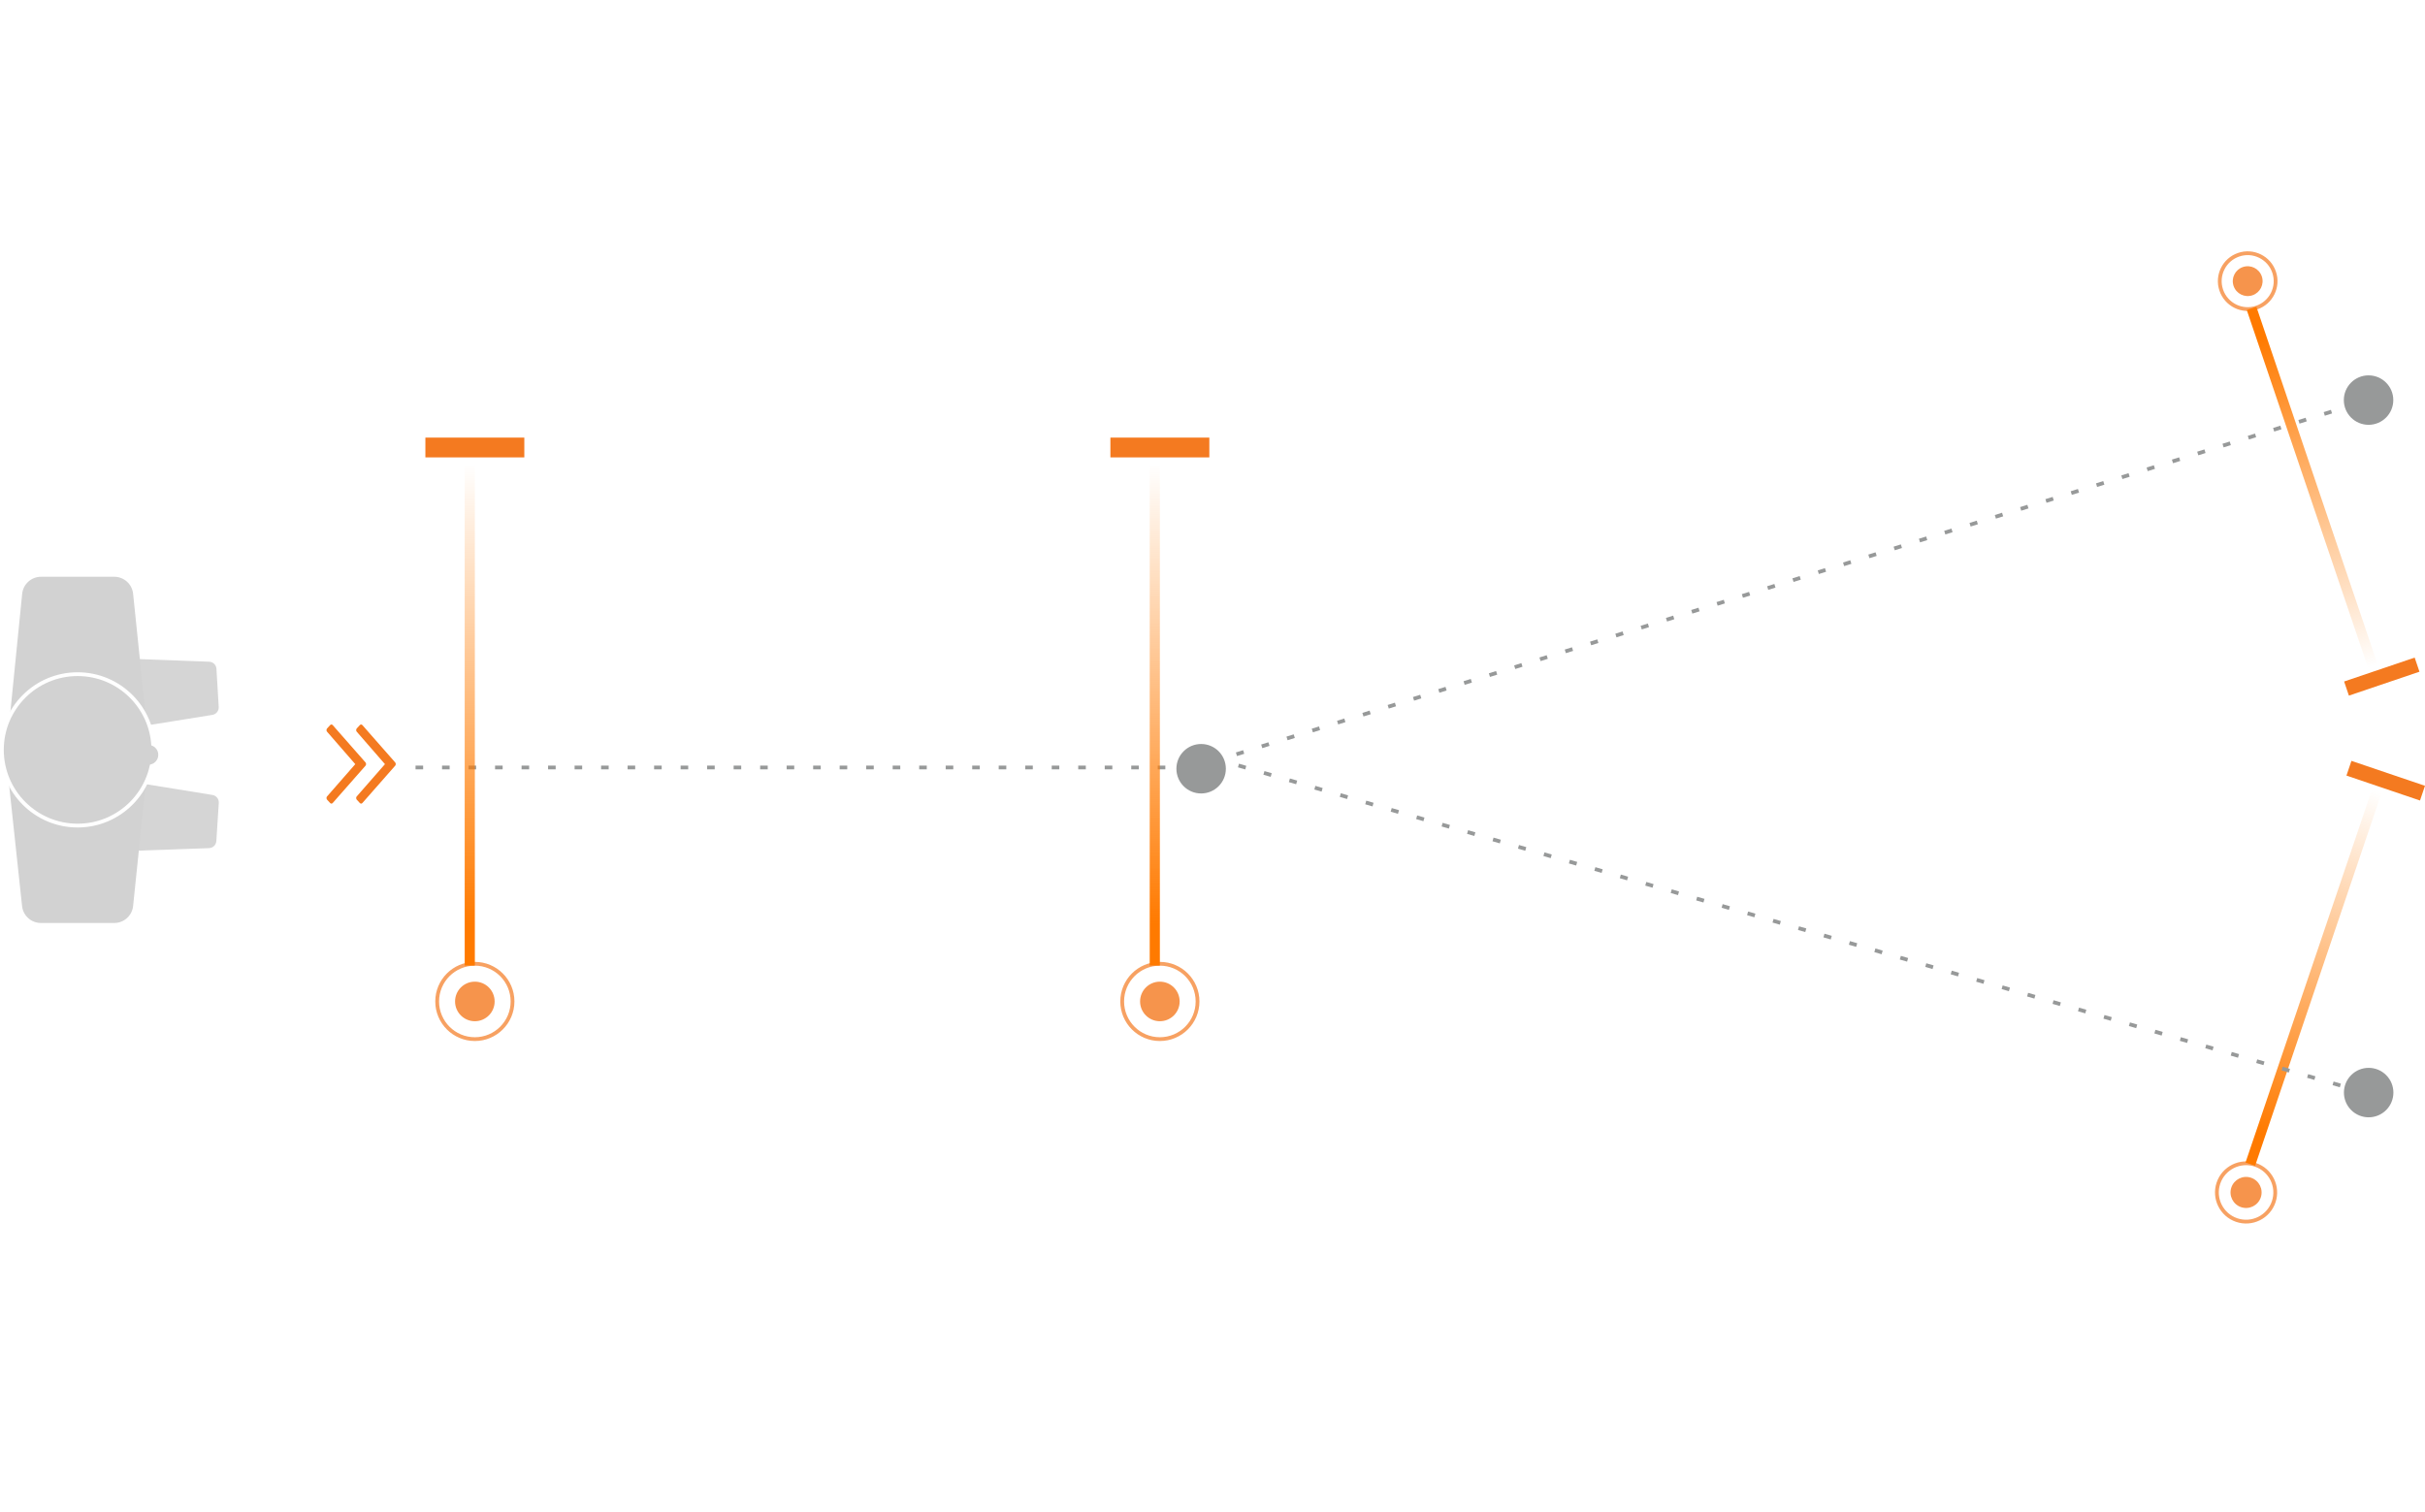 <svg width="956" height="596" viewBox="0 0 956 596" fill="none" xmlns="http://www.w3.org/2000/svg">
<path d="M163.818 302.607L468.665 302.607" stroke="#979999" stroke-width="1.493" stroke-linejoin="round" stroke-dasharray="2.99 7.46"/>
<path opacity="0.7" d="M86.222 278.747L85.328 263.707C85.237 262.173 83.996 260.958 82.46 260.901L53.356 259.808C51.544 259.74 50.09 261.291 50.275 263.096L52.39 283.718C52.565 285.425 54.14 286.634 55.834 286.361L83.717 281.872C85.231 281.628 86.313 280.278 86.222 278.747Z" fill="#C3C3C3"/>
<path opacity="0.7" d="M85.287 331.616L86.253 316.579C86.351 315.046 85.269 313.688 83.753 313.441L55.005 308.77C53.215 308.479 51.581 309.839 51.542 311.653L51.1 332.379C51.063 334.094 52.477 335.487 54.192 335.426L82.415 334.407C83.947 334.352 85.188 333.145 85.287 331.616Z" fill="#C3C3C3"/>
<path d="M8.742 234.132C9.124 230.317 12.334 227.411 16.168 227.411H45.048C48.873 227.411 52.078 230.302 52.472 234.106L58.761 294.898C58.813 295.408 58.813 295.923 58.761 296.434L52.472 357.225C52.078 361.029 48.873 363.92 45.048 363.92H16.12C12.306 363.92 9.106 361.045 8.7 357.252L2.436 298.788C2.381 298.277 2.379 297.762 2.43 297.25L8.742 234.132Z" fill="#D2D2D2"/>
<path d="M60.447 295.666C60.447 312.152 47.083 325.516 30.597 325.516C14.111 325.516 0.746 312.152 0.746 295.666C0.746 279.18 14.111 265.815 30.597 265.815C47.083 265.815 60.447 279.18 60.447 295.666Z" fill="#D2D2D2" stroke="white" stroke-width="1.493"/>
<ellipse cx="58.504" cy="297.616" rx="3.9" ry="3.9" fill="#D2D2D2"/>
<path opacity="0.7" d="M202.053 394.855C202.053 403.059 195.402 409.71 187.198 409.71C178.994 409.71 172.343 403.059 172.343 394.855C172.343 386.651 178.994 380.001 187.198 380.001C195.402 380.001 202.053 386.651 202.053 394.855Z" fill="white" stroke="#F47A20" stroke-width="1.493" stroke-linecap="round"/>
<ellipse opacity="0.8" cx="187.198" cy="394.856" rx="7.801" ry="7.801" fill="#F47A20"/>
<g filter="url(#filter0_f_7320_59570)">
<line x1="185.198" y1="380.706" x2="185.198" y2="179.071" stroke="url(#paint0_linear_7320_59570)" stroke-width="4"/>
</g>
<rect width="39.003" height="7.801" transform="translate(167.697 172.541)" fill="#F47A20"/>
<path opacity="0.7" d="M896.351 473.86C894.311 479.874 887.782 483.096 881.768 481.057C875.754 479.018 872.532 472.489 874.571 466.474C876.61 460.46 883.139 457.238 889.153 459.277C895.168 461.317 898.39 467.845 896.351 473.86Z" fill="white" stroke="#F47A20" stroke-width="1.493" stroke-linecap="round"/>
<ellipse opacity="0.8" cx="885.461" cy="470.167" rx="6.123" ry="6.123" transform="rotate(18.731 885.461 470.167)" fill="#F47A20"/>
<g filter="url(#filter1_f_7320_59570)">
<line x1="887.133" y1="459.007" x2="937.956" y2="309.128" stroke="url(#paint1_linear_7320_59570)" stroke-width="4"/>
</g>
<rect width="30.613" height="6.123" transform="translate(927 300) rotate(18.731)" fill="#F47A20"/>
<path opacity="0.7" d="M896.519 107.32C894.565 101.559 888.316 98.472 882.561 100.423C876.807 102.374 873.724 108.626 875.677 114.387C877.631 120.148 883.88 123.235 889.634 121.284C895.389 119.333 898.472 113.081 896.519 107.32Z" fill="white" stroke="#F47A20" stroke-width="1.493" stroke-linecap="round"/>
<ellipse opacity="0.8" cx="5.875" cy="5.88" rx="5.875" ry="5.88" transform="matrix(0.947 -0.321 -0.321 -0.947 882.422 118.308)" fill="#F47A20"/>
<g filter="url(#filter2_f_7320_59570)">
<line y1="-2" x2="151.991" y2="-2" transform="matrix(0.321 0.947 0.947 -0.321 889.523 120.954)" stroke="url(#paint2_linear_7320_59570)" stroke-width="4"/>
</g>
<rect width="29.374" height="5.88" transform="matrix(0.947 -0.321 -0.321 -0.947 926 274.275)" fill="#F47A20"/>
<path opacity="0.7" d="M472.106 394.856C472.106 403.06 465.455 409.711 457.251 409.711C449.047 409.711 442.396 403.06 442.396 394.856C442.396 386.652 449.047 380.001 457.251 380.001C465.455 380.001 472.106 386.652 472.106 394.856Z" fill="white" stroke="#F47A20" stroke-width="1.493" stroke-linecap="round"/>
<ellipse opacity="0.8" cx="457.251" cy="394.856" rx="7.801" ry="7.801" fill="#F47A20"/>
<g filter="url(#filter3_f_7320_59570)">
<line x1="455.251" y1="380.706" x2="455.251" y2="179.071" stroke="url(#paint3_linear_7320_59570)" stroke-width="4"/>
</g>
<rect width="39.003" height="7.801" transform="translate(437.75 172.541)" fill="#F47A20"/>
<path d="M130.132 285.922L128.899 287.262C128.652 287.614 128.652 288.179 128.899 288.461L140.06 301.294L128.899 314.057C128.652 314.339 128.652 314.903 128.899 315.256L130.132 316.595C130.44 316.948 130.872 316.948 131.18 316.595L144.13 301.858C144.376 301.506 144.376 301.012 144.13 300.659L131.18 285.922C130.872 285.57 130.44 285.57 130.132 285.922Z" fill="#F47A20"/>
<path d="M141.833 285.922L140.599 287.262C140.353 287.614 140.353 288.179 140.599 288.461L151.761 301.294L140.599 314.057C140.353 314.339 140.353 314.903 140.599 315.256L141.833 316.595C142.141 316.948 142.573 316.948 142.881 316.595L155.83 301.858C156.077 301.506 156.077 301.012 155.83 300.659L142.881 285.922C142.573 285.57 142.141 285.57 141.833 285.922Z" fill="#F47A20"/>
<circle cx="473.518" cy="303.1" r="9.751" fill="#979999"/>
<path d="M477.462 300.512L934.5 157.5" stroke="#979999" stroke-width="1.493" stroke-linejoin="round" stroke-dasharray="2.99 7.46"/>
<circle cx="933.751" cy="157.751" r="9.751" fill="#979999"/>
<path d="M468.169 296.003L933 431" stroke="#979999" stroke-width="1.493" stroke-linejoin="round" stroke-dasharray="2.99 7.46"/>
<circle cx="933.79" cy="430.79" r="9.751" transform="rotate(45 933.79 430.79)" fill="#979999"/>
<defs>
<filter id="filter0_f_7320_59570" x="181.706" y="177.578" width="6.986" height="230.471" filterUnits="userSpaceOnUse" color-interpolation-filters="sRGB">
<feFlood flood-opacity="0" result="BackgroundImageFix"/>
<feBlend mode="normal" in="SourceGraphic" in2="BackgroundImageFix" result="shape"/>
<feGaussianBlur stdDeviation="0.746" result="effect1_foregroundBlur_7320_59570"/>
</filter>
<filter id="filter1_f_7320_59570" x="881.019" y="306.993" width="60.324" height="173.365" filterUnits="userSpaceOnUse" color-interpolation-filters="sRGB">
<feFlood flood-opacity="0" result="BackgroundImageFix"/>
<feBlend mode="normal" in="SourceGraphic" in2="BackgroundImageFix" result="shape"/>
<feGaussianBlur stdDeviation="0.746" result="effect1_foregroundBlur_7320_59570"/>
</filter>
<filter id="filter2_f_7320_59570" x="881.773" y="101.007" width="58.048" height="166.666" filterUnits="userSpaceOnUse" color-interpolation-filters="sRGB">
<feFlood flood-opacity="0" result="BackgroundImageFix"/>
<feBlend mode="normal" in="SourceGraphic" in2="BackgroundImageFix" result="shape"/>
<feGaussianBlur stdDeviation="0.746" result="effect1_foregroundBlur_7320_59570"/>
</filter>
<filter id="filter3_f_7320_59570" x="451.758" y="177.579" width="6.986" height="230.471" filterUnits="userSpaceOnUse" color-interpolation-filters="sRGB">
<feFlood flood-opacity="0" result="BackgroundImageFix"/>
<feBlend mode="normal" in="SourceGraphic" in2="BackgroundImageFix" result="shape"/>
<feGaussianBlur stdDeviation="0.746" result="effect1_foregroundBlur_7320_59570"/>
</filter>
<linearGradient id="paint0_linear_7320_59570" x1="187.198" y1="364.528" x2="187.198" y2="183.049" gradientUnits="userSpaceOnUse">
<stop stop-color="#FF7A00"/>
<stop offset="1" stop-color="#FF7A00" stop-opacity="0"/>
</linearGradient>
<linearGradient id="paint1_linear_7320_59570" x1="893.105" y1="447.625" x2="938.847" y2="312.727" gradientUnits="userSpaceOnUse">
<stop stop-color="#FF7A00"/>
<stop offset="1" stop-color="#FF7A00" stop-opacity="0"/>
</linearGradient>
<linearGradient id="paint2_linear_7320_59570" x1="12.194" y1="4.24041e-07" x2="148.993" y2="3.46501e-05" gradientUnits="userSpaceOnUse">
<stop stop-color="#FF7A00"/>
<stop offset="1" stop-color="#FF7A00" stop-opacity="0"/>
</linearGradient>
<linearGradient id="paint3_linear_7320_59570" x1="457.251" y1="364.529" x2="457.251" y2="183.05" gradientUnits="userSpaceOnUse">
<stop stop-color="#FF7A00"/>
<stop offset="1" stop-color="#FF7A00" stop-opacity="0"/>
</linearGradient>
</defs>
</svg>

